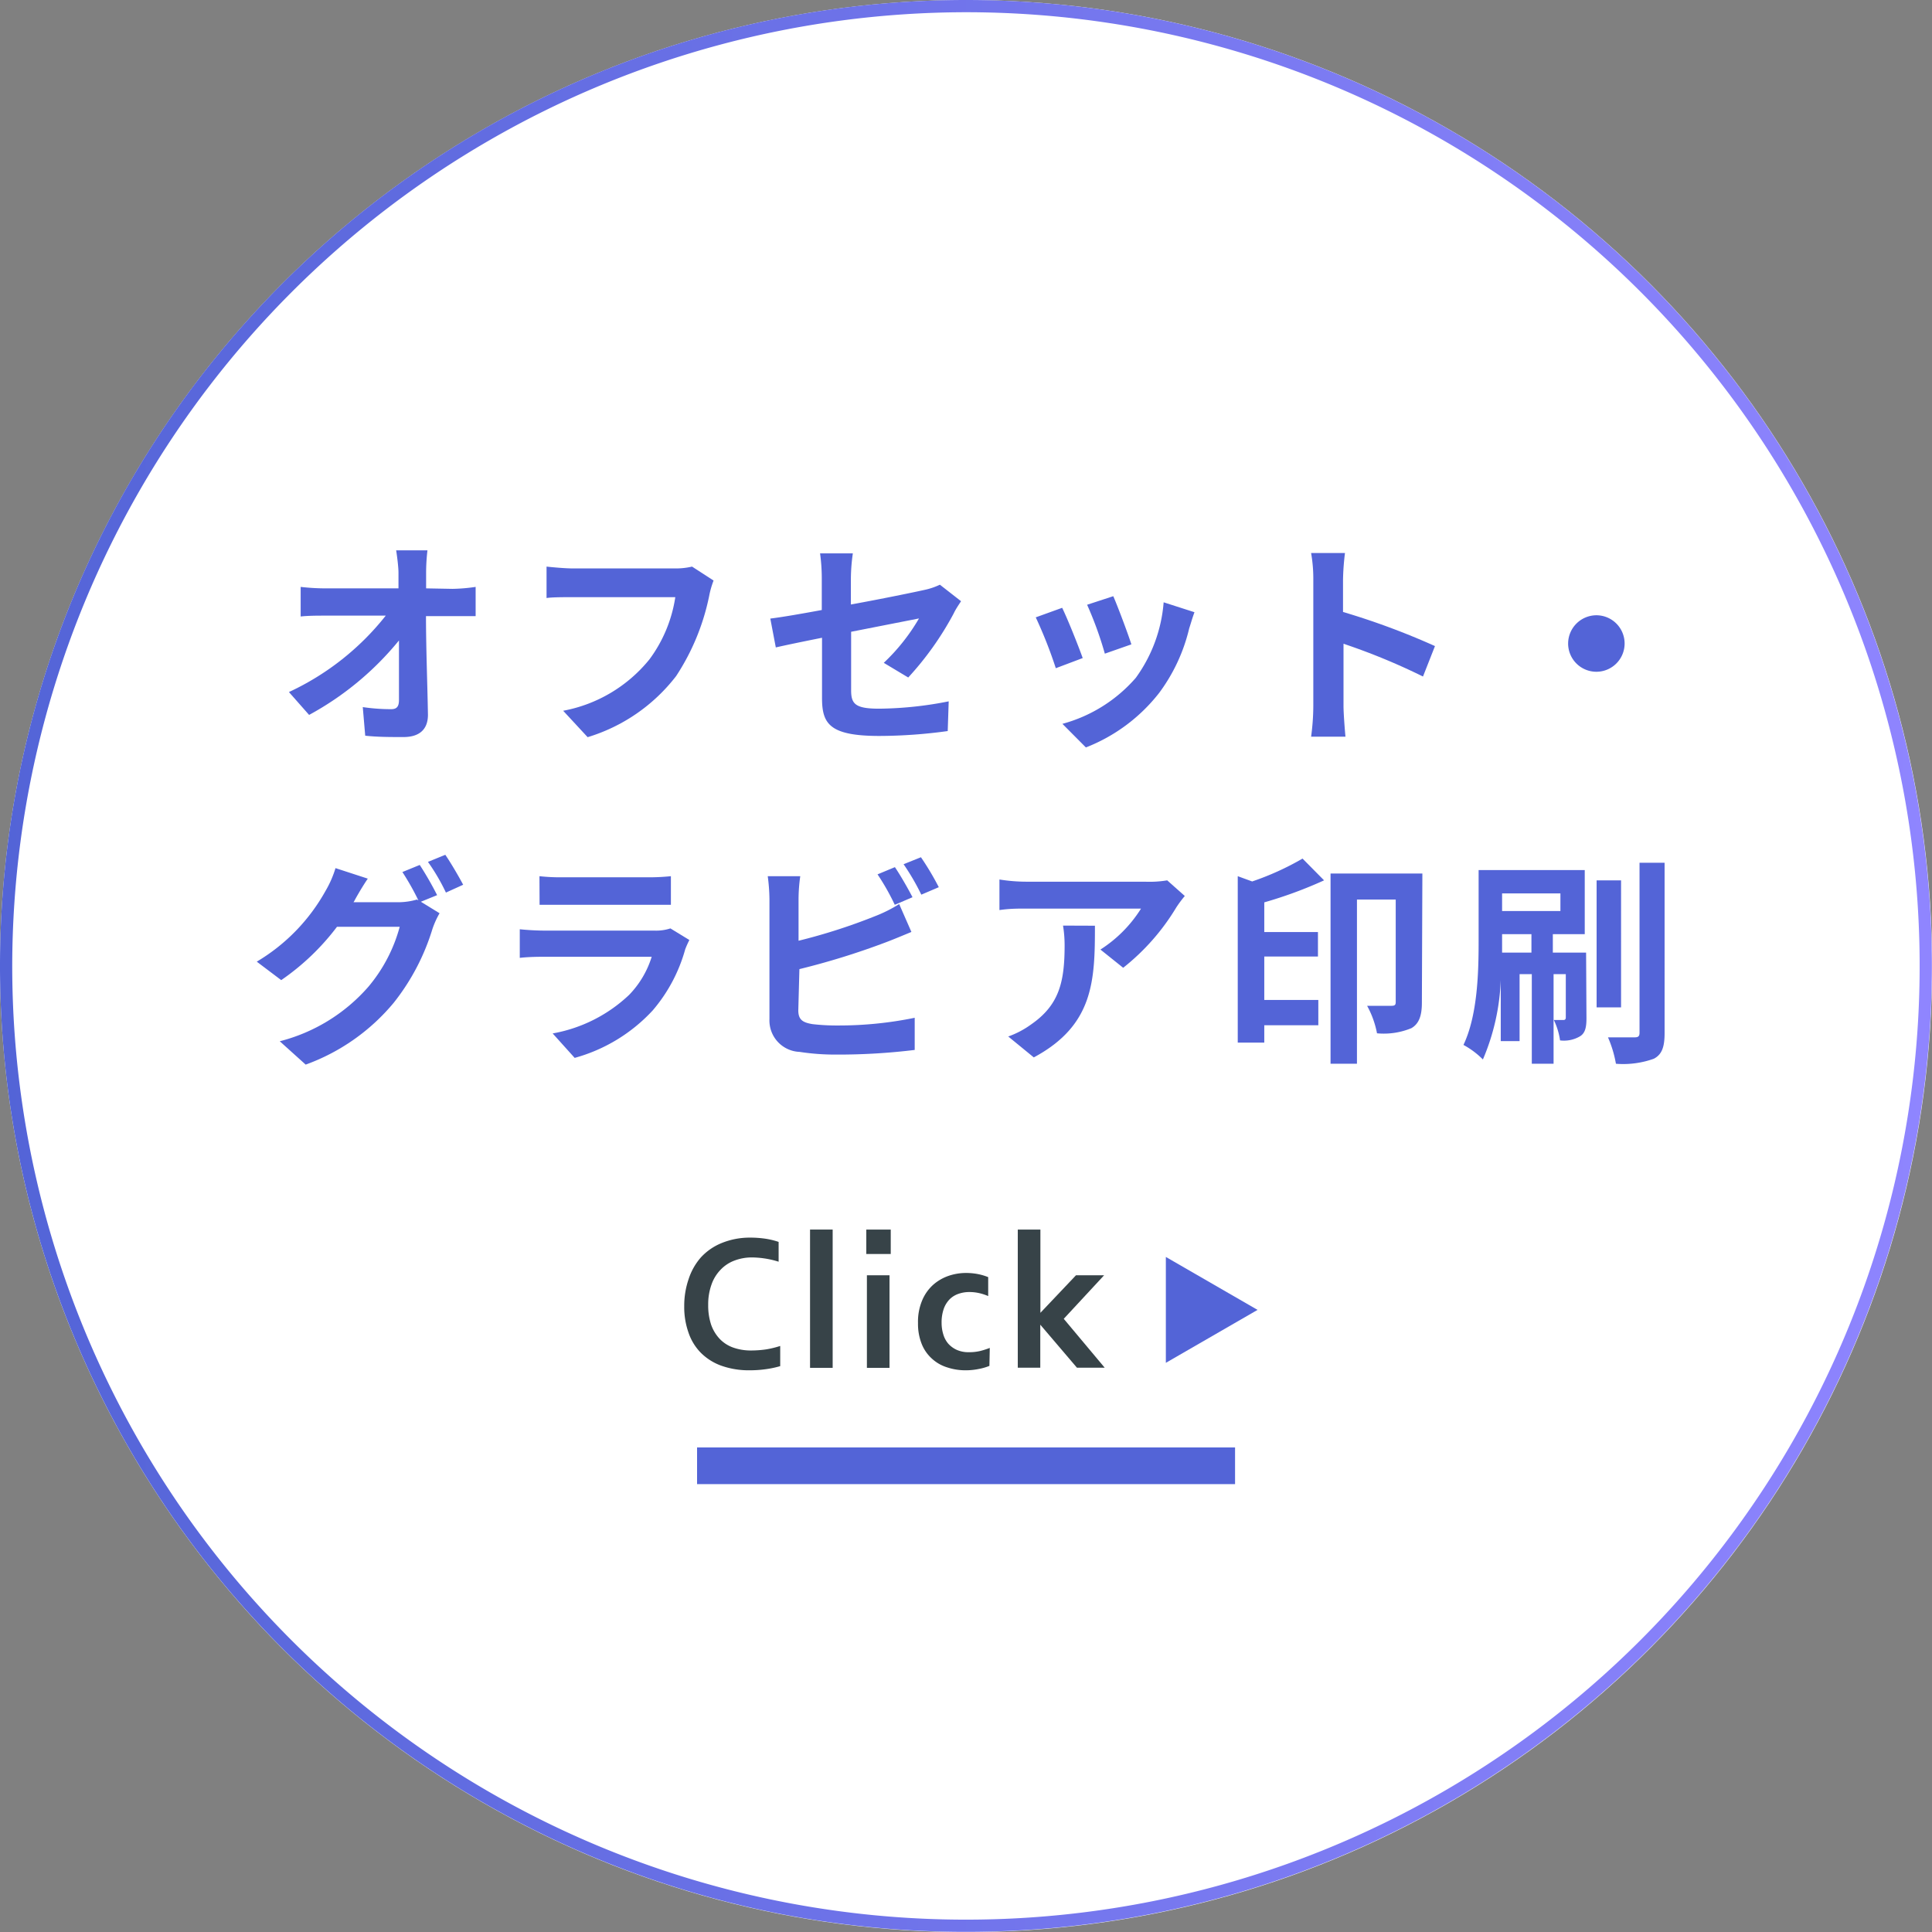<svg xmlns="http://www.w3.org/2000/svg" xmlns:xlink="http://www.w3.org/1999/xlink" viewBox="0 0 158.01 158.01"><rect x="0" y="0" width="158.01" height="158.01" fill="#808080" stroke="none"/><defs><style>.cls-1{fill:#fff;}.cls-2{fill:url(#名称未設定グラデーション_58);}.cls-3{fill:#5364d7;}.cls-4{fill:#374348;}</style><linearGradient id="名称未設定グラデーション_58" y1="79.01" x2="158.01" y2="79.01" gradientUnits="userSpaceOnUse"><stop offset="0" stop-color="#5364d7"/><stop offset="1" stop-color="#8f85ff"/></linearGradient></defs><g id="レイヤー_2" data-name="レイヤー 2"><g id="文字"><circle class="cls-1" cx="79.01" cy="79.01" r="79.01"/><path class="cls-2" d="M79,1A78,78,0,1,1,1,79,78.09,78.09,0,0,1,79,1m0-1a79,79,0,1,0,79,79A79,79,0,0,0,79,0Z"/><path class="cls-3" d="M37,48.16A14.16,14.16,0,0,0,38.9,48v2.39c-.57,0-1.26,0-1.74,0H34.84c0,2.63.12,5.64.16,8.07,0,1.15-.65,1.82-2,1.82-1.1,0-2.11,0-3.13-.11l-.2-2.34A15.69,15.69,0,0,0,32,58c.46,0,.63-.23.63-.75,0-1.21,0-3,0-4.87a24.62,24.62,0,0,1-7.35,6.09l-1.65-1.87a21.78,21.78,0,0,0,7.92-6.25H26.64c-.64,0-1.42,0-2.05.07V48a17.77,17.77,0,0,0,2,.12h6c0-.46,0-.9,0-1.29s-.09-1.19-.19-1.82h2.56a15.87,15.87,0,0,0-.11,1.82l0,1.29Z"/><path class="cls-3" d="M58.36,47.48A7.38,7.38,0,0,0,58,48.74a18.72,18.72,0,0,1-2.7,6.55,14.4,14.4,0,0,1-7.24,5l-2-2.16a11.87,11.87,0,0,0,7.06-4.21,11.38,11.38,0,0,0,2.11-5.08H46.84c-.81,0-1.68,0-2.14.07V46.34c.54.06,1.56.15,2.16.15h8.32a5.87,5.87,0,0,0,1.42-.15Z"/><path class="cls-3" d="M72.28,54.21a16.09,16.09,0,0,0,2.88-3.63l-5.55,1.09v4.78c0,1.11.32,1.51,2.29,1.51a30.32,30.32,0,0,0,5.69-.6l-.08,2.43a41.49,41.49,0,0,1-5.58.4c-4.1,0-4.7-1-4.7-3.11V52.16c-1.6.32-3,.61-3.78.79L63,50.59c.85-.1,2.43-.37,4.21-.7V47.32a15.15,15.15,0,0,0-.14-2.06h2.68a15,15,0,0,0-.16,2.06v2.12c2.63-.48,5.15-1,6-1.19a5.63,5.63,0,0,0,1.28-.43l1.73,1.35c-.16.25-.44.65-.6,1a25.28,25.28,0,0,1-3.72,5.24Z"/><path class="cls-3" d="M88.55,53.82l-2.2.83a36.77,36.77,0,0,0-1.64-4.16l2.16-.78C87.32,50.63,88.19,52.81,88.55,53.82Zm9.14-3.75c-.21.58-.32,1-.43,1.32a14.39,14.39,0,0,1-2.45,5.27,14.09,14.09,0,0,1-6,4.47L86.89,59.2a12.14,12.14,0,0,0,6-3.76,12.11,12.11,0,0,0,2.28-6.18ZM92.53,52.7l-2.17.76a29.43,29.43,0,0,0-1.45-4l2.14-.7C91.39,49.53,92.27,51.87,92.53,52.7Z"/><path class="cls-3" d="M116.38,55.33a52,52,0,0,0-6.5-2.68v5.09c0,.52.09,1.78.16,2.51h-2.81a19.13,19.13,0,0,0,.18-2.51V47.41a12.18,12.18,0,0,0-.18-2.18H110a20.06,20.06,0,0,0-.16,2.18v2.64a59.71,59.71,0,0,1,7.52,2.79Z"/><path class="cls-3" d="M130.56,50.32a2.31,2.31,0,1,1-2.31,2.31A2.32,2.32,0,0,1,130.56,50.32Z"/><path class="cls-3" d="M34.42,73.75l1.53.94A7.09,7.09,0,0,0,35.36,76a18.25,18.25,0,0,1-3.15,6A16.79,16.79,0,0,1,25,87.07l-2.12-1.91a14.32,14.32,0,0,0,7.25-4.46,12.75,12.75,0,0,0,2.56-4.9H27.56A19.68,19.68,0,0,1,23,80.16l-2-1.51a15.47,15.47,0,0,0,5.62-5.78A8.61,8.61,0,0,0,27.44,71l2.64.86c-.43.63-.9,1.44-1.11,1.84l-.06.09h3.62a5.55,5.55,0,0,0,1.57-.22l.12.07a21,21,0,0,0-1.31-2.32l1.42-.58a27,27,0,0,1,1.42,2.47Zm2-3.84c.46.67,1.13,1.82,1.46,2.45L36.47,73A16.26,16.26,0,0,0,35,70.49Z"/><path class="cls-3" d="M56.38,76.88a7.87,7.87,0,0,0-.34.76,13,13,0,0,1-2.66,5A13.59,13.59,0,0,1,47,86.52l-1.8-2a12.19,12.19,0,0,0,6.25-3.15,7.78,7.78,0,0,0,1.85-3.12h-8.7c-.43,0-1.33,0-2.09.09V76c.76.08,1.54.11,2.09.11h8.92a3.74,3.74,0,0,0,1.31-.18ZM44.12,71.66a15.52,15.52,0,0,0,1.87.09h6.94a17.41,17.41,0,0,0,1.94-.09V74c-.49,0-1.33,0-2,0H46c-.57,0-1.35,0-1.87,0Z"/><path class="cls-3" d="M65.29,82.63c0,.77.36,1,1.17,1.13a17.22,17.22,0,0,0,2.09.11,30.85,30.85,0,0,0,6.26-.63v2.63a51.53,51.53,0,0,1-6.41.38,19.11,19.11,0,0,1-3-.22,2.57,2.57,0,0,1-2.47-2.68V73.53a15.15,15.15,0,0,0-.14-1.87h2.66a13.75,13.75,0,0,0-.14,1.87v3.41a47.22,47.22,0,0,0,6.23-2,11.46,11.46,0,0,0,2-1l1,2.28c-.7.29-1.51.63-2.1.85a61.18,61.18,0,0,1-7.06,2.19ZM73.18,74a19.16,19.16,0,0,0-1.41-2.49l1.42-.59c.45.66,1.1,1.8,1.44,2.46Zm2.14-3.89a22.87,22.87,0,0,1,1.46,2.45l-1.43.61a18.78,18.78,0,0,0-1.45-2.49Z"/><path class="cls-3" d="M96.9,73.28a9.17,9.17,0,0,0-.7.94,18.28,18.28,0,0,1-4.34,4.93L90,77.66a10.76,10.76,0,0,0,3.32-3.35H83.94c-.76,0-1.35,0-2.2.12v-2.5a14,14,0,0,0,2.2.18h9.7A8.79,8.79,0,0,0,95.46,72Zm-7.35,2.43c0,4.47-.09,8.14-5,10.77l-2.09-1.71a7.36,7.36,0,0,0,1.89-1c2.29-1.59,2.72-3.49,2.72-6.45a10,10,0,0,0-.13-1.62Z"/><path class="cls-3" d="M108.29,72a35,35,0,0,1-4.89,1.8v2.43h4.39v2H103.4v3.55h4.42v2.07H103.4v1.42h-2.17V71.66l1.18.43a22.82,22.82,0,0,0,4.12-1.87Zm8,10c0,1-.2,1.71-.86,2.09a5.92,5.92,0,0,1-2.81.42,7.61,7.61,0,0,0-.81-2.25c.82,0,1.69,0,2,0s.34-.11.34-.34V73.57h-3.17V87h-2.16V71.44h7.51Z"/><path class="cls-3" d="M129.75,83.27c0,.72-.09,1.21-.52,1.48a2.58,2.58,0,0,1-1.64.34,5.65,5.65,0,0,0-.51-1.67c.36,0,.69,0,.8,0s.18-.06.18-.2V79.67h-1V87h-1.78V79.67h-1v5.48h-1.54v-5a18.18,18.18,0,0,1-1.46,6.5,6.74,6.74,0,0,0-1.59-1.19c1.15-2.42,1.24-5.91,1.24-8.43V71.16h8.68V76.4H127v1.51h2.72Zm-6.9-10.2v1.44h4.77V73.07Zm2.4,4.84V76.4h-2.4v1.51Zm7.33,4.48h-2V72h2Zm3.56-11.83V84.5c0,1.15-.23,1.75-.88,2.09a7.44,7.44,0,0,1-3.1.41,9.45,9.45,0,0,0-.65-2.16c.94,0,1.88,0,2.18,0s.4-.09.4-.38V70.56Z"/><rect class="cls-3" x="57.01" y="118.38" width="44" height="3"/><path class="cls-4" d="M61.5,102.84a4,4,0,0,0-1.44.26,3,3,0,0,0-1.13.75,3.29,3.29,0,0,0-.74,1.21,4.78,4.78,0,0,0-.27,1.66,5,5,0,0,0,.24,1.62,3.27,3.27,0,0,0,.7,1.16,2.83,2.83,0,0,0,1.1.71,4.31,4.31,0,0,0,1.49.24,8.53,8.53,0,0,0,1.21-.09,7.74,7.74,0,0,0,1.15-.28v1.65a7.91,7.91,0,0,1-1.18.25,9.29,9.29,0,0,1-1.31.09,6.71,6.71,0,0,1-2.34-.38,4.53,4.53,0,0,1-1.68-1.07,4.32,4.32,0,0,1-1-1.66,6.26,6.26,0,0,1-.34-2.13,6.71,6.71,0,0,1,.36-2.22,5.07,5.07,0,0,1,1-1.77,4.71,4.71,0,0,1,1.71-1.18,6.07,6.07,0,0,1,2.32-.44,8.49,8.49,0,0,1,1.26.09,6.21,6.21,0,0,1,1.07.26v1.62a7.45,7.45,0,0,0-1.17-.27A7.54,7.54,0,0,0,61.5,102.84Z"/><path class="cls-4" d="M66.25,111.87V100.56H68.1v11.31Z"/><path class="cls-4" d="M70.85,100.56h2v2h-2Zm.05,3.74h1.85v7.57H70.9Z"/><path class="cls-4" d="M80.92,111.71a4.47,4.47,0,0,1-.86.25,5.24,5.24,0,0,1-1.07.11,4.72,4.72,0,0,1-1.53-.24,3.25,3.25,0,0,1-1.24-.71,3.21,3.21,0,0,1-.84-1.21,4.41,4.41,0,0,1-.3-1.7,4.48,4.48,0,0,1,.35-1.88,3.54,3.54,0,0,1,.91-1.27,3.76,3.76,0,0,1,1.26-.72,4.42,4.42,0,0,1,1.37-.23,5.18,5.18,0,0,1,1,.09,4.73,4.73,0,0,1,.85.25V106a4.16,4.16,0,0,0-.73-.24,3.64,3.64,0,0,0-.83-.09,2.66,2.66,0,0,0-.85.14,1.9,1.9,0,0,0-.72.43,2.14,2.14,0,0,0-.5.79,3.35,3.35,0,0,0-.18,1.17,3.19,3.19,0,0,0,.14.94,2.06,2.06,0,0,0,.41.76,2.12,2.12,0,0,0,.69.5,2.33,2.33,0,0,0,1,.19,3.82,3.82,0,0,0,.92-.1,6.46,6.46,0,0,0,.78-.25Z"/><path class="cls-4" d="M83.24,100.56h1.85v6.81h0L88,104.3H90.3L87,107.86l3.35,4H88.08l-3-3.52h0v3.52H83.24Z"/><polygon class="cls-3" points="102.85 107.13 95.35 102.8 95.35 111.46 102.85 107.13"/></g></g></svg>